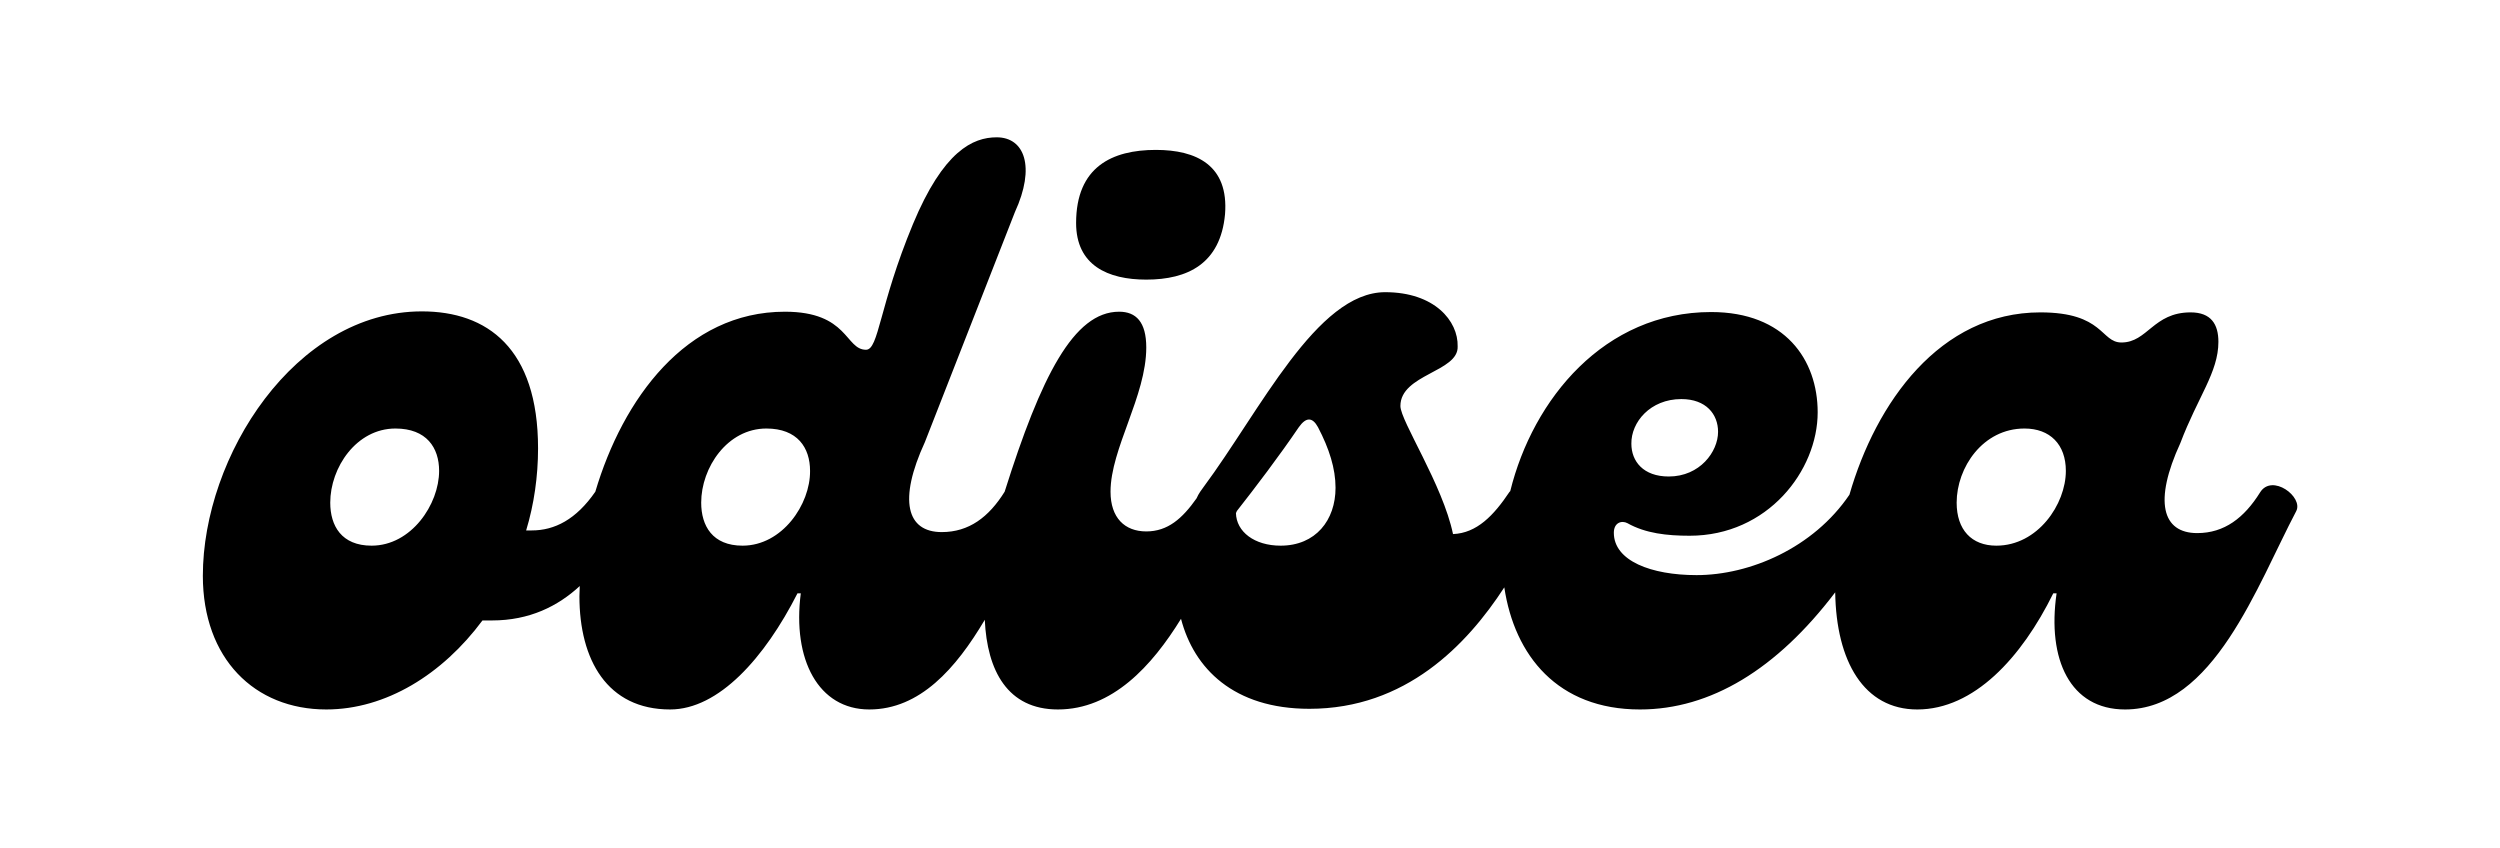 <?xml version="1.0" encoding="utf-8"?>
<!-- Generator: Adobe Illustrator 22.0.0, SVG Export Plug-In . SVG Version: 6.00 Build 0)  -->
<svg version="1.1" id="Capa_1" xmlns="http://www.w3.org/2000/svg" xmlns:xlink="http://www.w3.org/1999/xlink" x="0px" y="0px"
	 viewBox="0 0 755.5 256.4" style="enable-background:new 0 0 755.5 256.4;" xml:space="preserve">
<g>
	<path d="M346.4,84.5c12.5,0,22.4-4.8,23.8-19.7c1.2-14.9-8.7-19.5-20.9-19.5c-13.2,0-24.1,5.1-24.1,22.1
		C325.2,80.2,334.8,84.5,346.4,84.5z"/>
	<path d="M683,148.8c-4.8,7.7-10.8,12.3-19,12.3c-10.6,0-13.2-9.6-5.1-27.2c5.3-14,11.5-21.4,11.5-30.6c0-5.3-2.2-8.9-8.4-8.9
		c-11.3,0-13,9.1-20.9,9.1c-6.3,0-5.3-9.1-24.5-9.1c-30.4,0-49.7,27.3-57.7,55.1c-10.9,16.1-30.1,24.3-46.2,24.3
		c-13.7,0-25-4.3-25-12.8c0-3.1,2.4-3.8,4.1-2.9c5.5,3.1,12,3.8,18.8,3.8c23.6,0,38.7-19.7,38.7-37.3c0-15.9-9.9-30.3-32.2-30.3
		c-32.2,0-53.8,26.2-60.7,54.1c-0.1,0.1-0.1,0.2-0.2,0.2c-4.8,7.2-9.9,12.5-17.1,12.8c-3.1-14.9-15.9-34.2-15.9-38.7
		c0-9.6,17.6-10.3,17.3-18c0.2-7.7-7-16.4-21.9-16.4c-20.7,0-37.8,35.9-54.9,58.9l-1,1.4c-0.4,0.6-0.8,1.3-1.1,2
		c-4.3,6.1-8.7,10-15.2,10c-6.5,0-10.8-4.1-10.8-12c0-13,10.8-28.9,10.8-43.6c0-7.7-3.1-10.8-8.2-10.8c-13.7,0-23.6,19.5-34.6,54.4
		c0,0,0,0,0,0c-4.8,7.7-10.8,12.2-19,12.2c-10.6,0-13.2-9.6-5.1-27.2l27.2-69.5c6.3-13.7,2.9-22.6-5.5-22.6
		c-7.2,0-16.1,4.1-25.3,26.2c-10.3,24.8-10.3,38-14.2,38c-6.3,0-5.3-11.5-24.5-11.5c-29.9,0-49,26.4-57.3,54.4
		c-5.8,8.4-12.3,11.7-19.2,11.7H159c2.4-7.9,3.6-16.4,3.6-24.8c0-30.3-15.4-41.4-35.1-41.4c-38.3,0-66.2,43.8-66.2,79.9
		c0,25,15.6,40.4,37.3,40.4c18,0,35.1-10.6,47.2-26.9h2.9c11.3,0,19.9-4.3,26.5-10.4c0,1.1-0.1,2.1-0.1,3.1
		c0,19.2,8.4,34.2,27.4,34.2c14.7,0,28.6-15.6,38.5-35.1h1c-2.6,20,5.3,35.1,20.7,35.1c15.3,0,26.2-12.4,34.9-27.1
		c0.7,15.4,6.9,27.1,22.1,27.1c16.4,0,28.4-13.1,37.2-27.4c3.9,15,15.9,27.2,38.8,27.2c29.1,0,47.6-19.3,58.9-36.7
		c3.1,20.6,16.1,36.9,41,36.9c21.3,0,41.3-12.1,59-35.4c0.3,20.9,8.7,35.4,24.8,35.4c17.1,0,31.5-15.6,41.1-35.1h1
		c-2.9,20,4.1,35.1,20.7,35.1c26.7,0,39.9-37.5,51.7-59.9C696.2,150.2,686.6,143,683,148.8z M508.1,120.6c7.5,0,11.1,4.6,11.1,9.9
		c0,6-5.5,13.5-14.9,13.5c-7.7,0-11.3-4.6-11.3-9.9C492.9,127.6,498.7,120.6,508.1,120.6z M112.3,164.9c-9.1,0-12.5-6-12.5-13
		c0-10.6,7.9-22.4,19.7-22.4c9.4,0,13.2,5.8,13.2,12.8C132.7,152.4,124.3,164.9,112.3,164.9z M224.4,164.9c-9.1,0-12.5-6-12.5-13
		c0-10.6,7.9-22.4,19.7-22.4c9.4,0,13.2,5.8,13.2,12.8C244.9,152.4,236.4,164.9,224.4,164.9z M387,164.9c-7.9,0-13.4-4.2-13.5-9.9
		c0.1-0.1,0.2-0.3,0.2-0.4c0-0.1,0.1-0.1,0.1-0.2c5.5-7,12.8-16.6,18.7-25.3c2.2-3.1,4.1-3.1,5.8,0c3.4,6.5,5.3,12.5,5.3,18.3
		C403.6,157.2,397.6,164.9,387,164.9z M603.3,164.9c-7.5,0-12-4.8-12-13c0-10.6,7.9-22.4,20.5-22.4c7.7,0,12.5,4.8,12.5,12.8
		C624.3,152.4,615.8,164.9,603.3,164.9z"/>
</g>
</svg>
